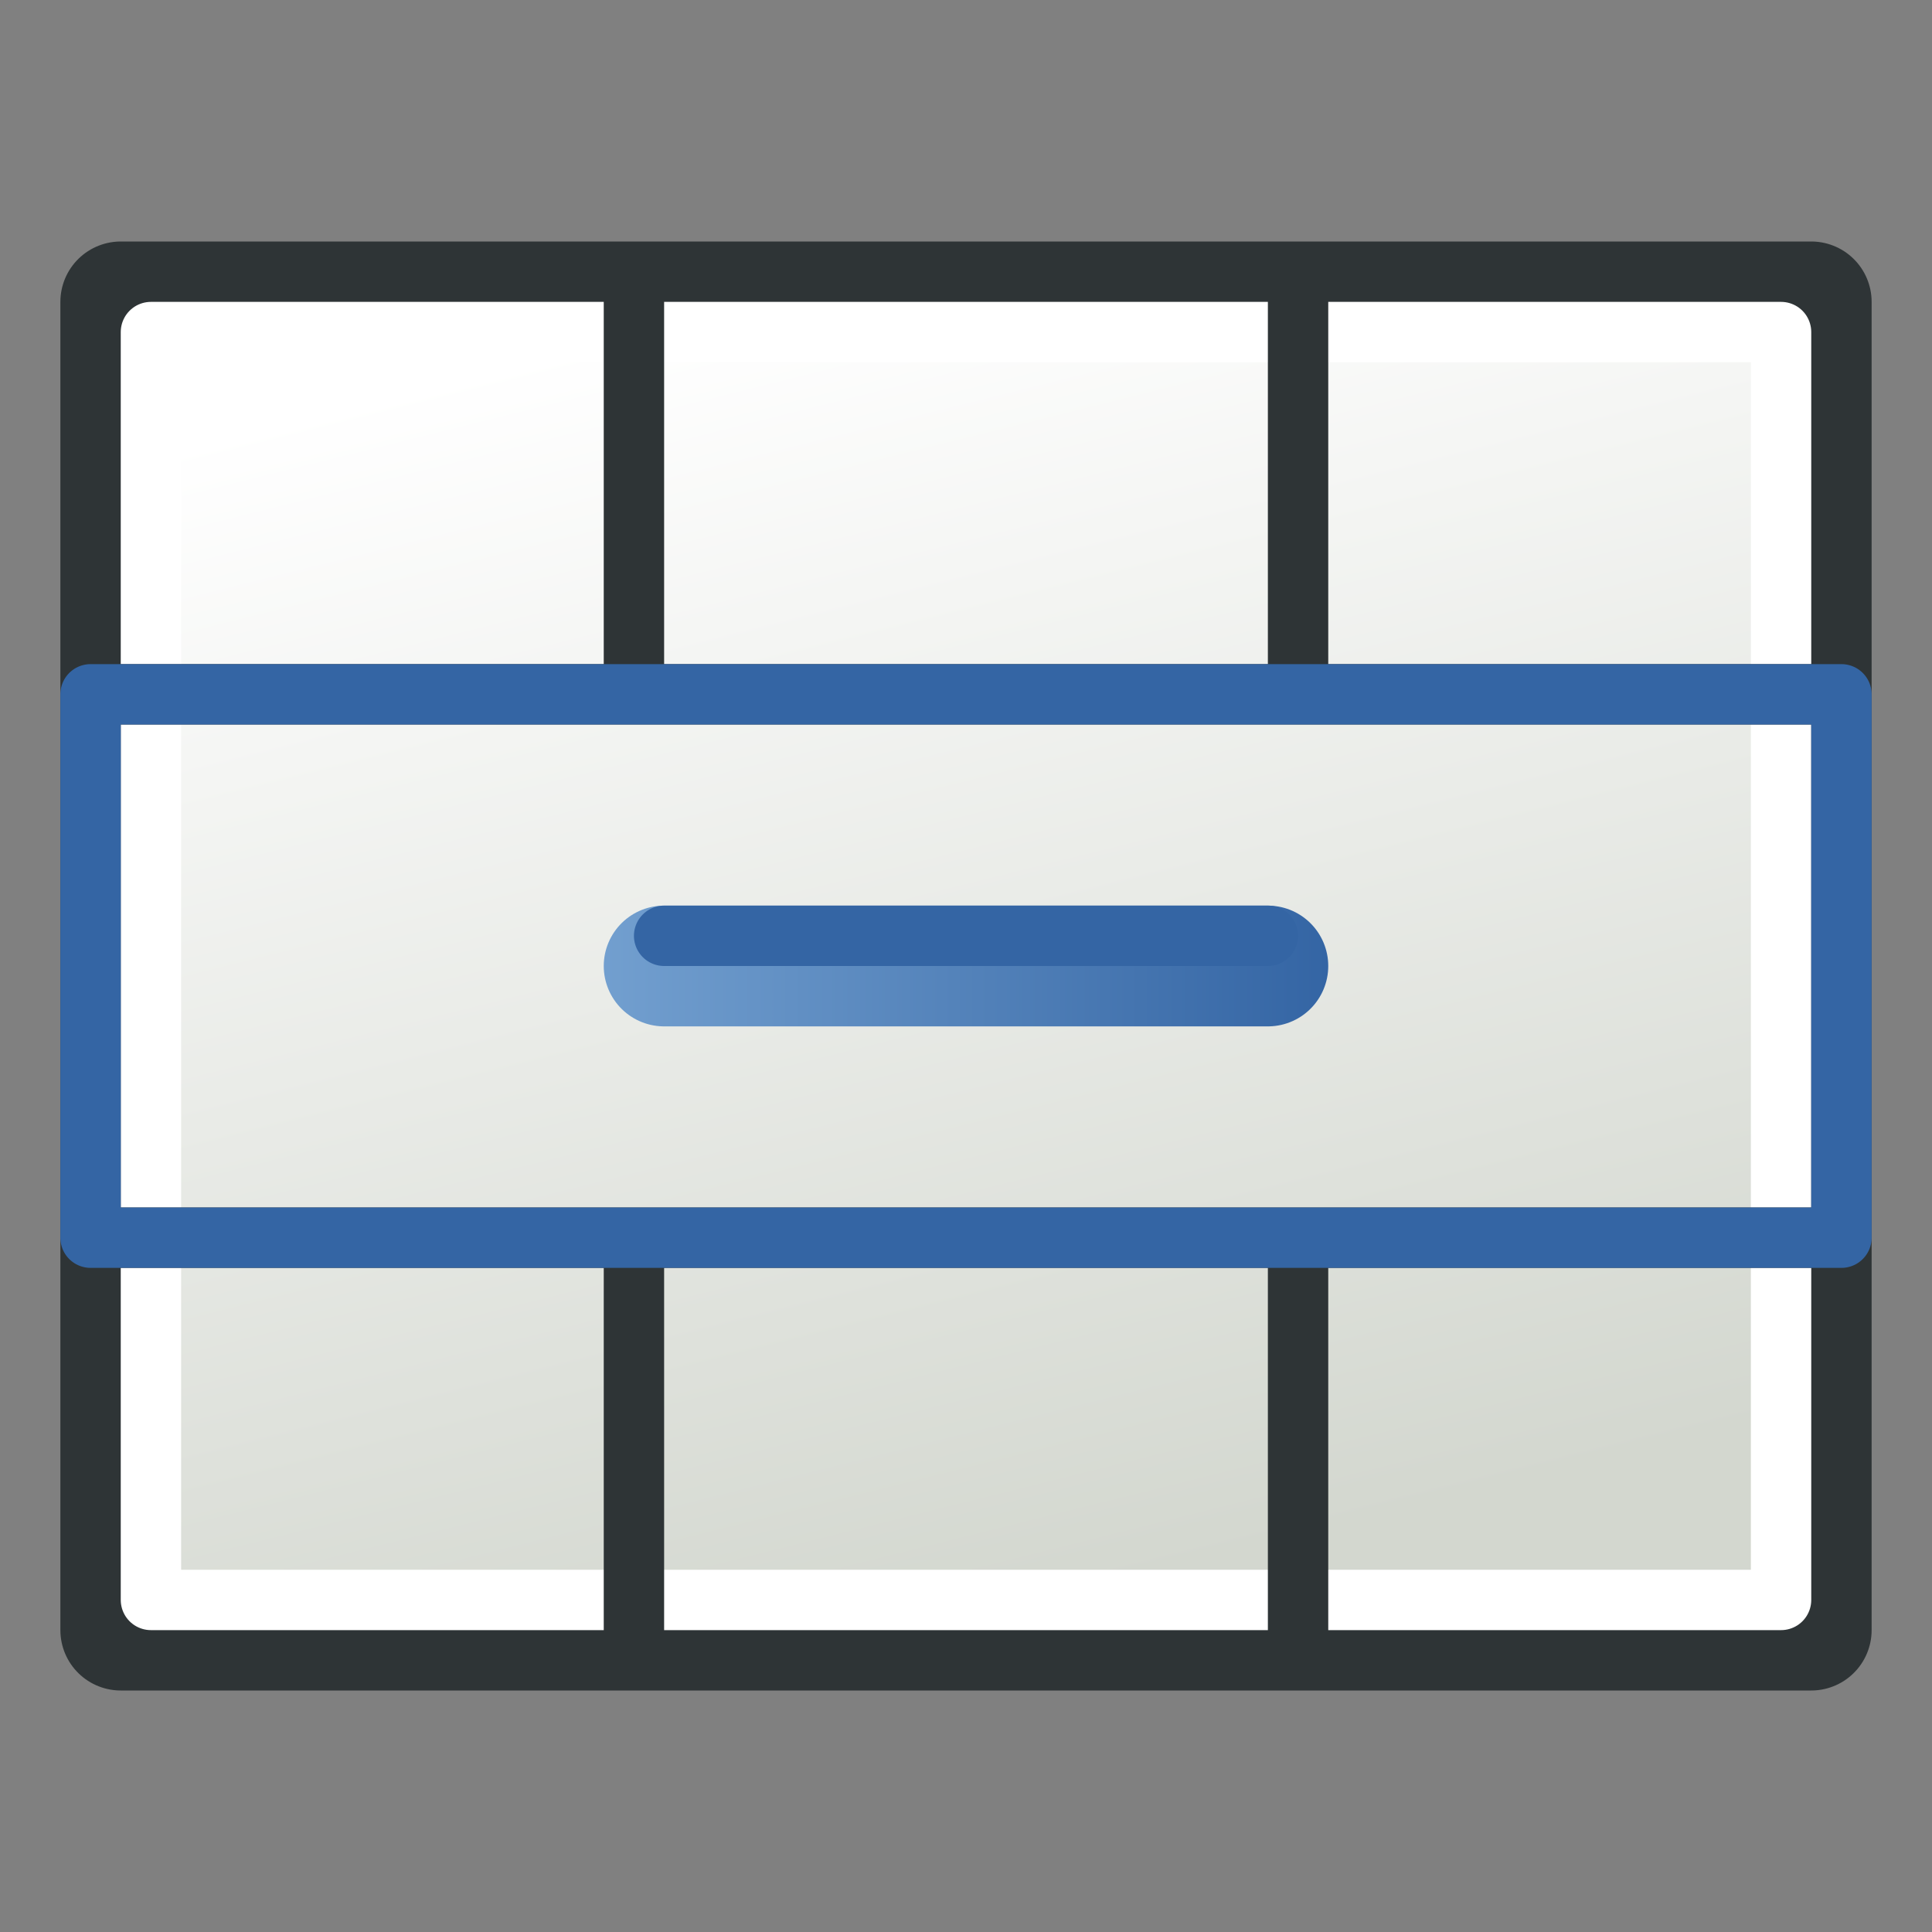 <?xml version="1.0" encoding="UTF-8" standalone="no"?>
<!-- Created with Inkscape (http://www.inkscape.org/) -->

<svg
   width="64px"
   height="64px"
   id="svg2860"
   version="1.1"
   xmlns:xlink="http://www.w3.org/1999/xlink"
   xmlns="http://www.w3.org/2000/svg"
   xmlns:svg="http://www.w3.org/2000/svg"
   xmlns:rdf="http://www.w3.org/1999/02/22-rdf-syntax-ns#"
   xmlns:cc="http://creativecommons.org/ns#"
   xmlns:dc="http://purl.org/dc/elements/1.1/">
  <rect width="100%" height="100%" fill="#808080" stroke="none"/>
  <defs
     id="defs2862">
    <linearGradient
       id="linearGradient3962">
      <stop
         style="stop-color:#3465a4;stop-opacity:1"
         offset="0"
         id="stop3966" />
      <stop
         style="stop-color:#729fcf;stop-opacity:1;"
         offset="1"
         id="stop3964" />
    </linearGradient>
    <linearGradient
       xlink:href="#linearGradient3783"
       id="linearGradient3789"
       x1="38"
       y1="58"
       x2="21"
       y2="5"
       gradientUnits="userSpaceOnUse"
       gradientTransform="matrix(1,0,0,0.778,-3e-6,7.111)" />
    <linearGradient
       id="linearGradient3783">
      <stop
         style="stop-color:#d3d7cf;stop-opacity:1"
         offset="0"
         id="stop3785" />
      <stop
         style="stop-color:#ffffff;stop-opacity:1"
         offset="1"
         id="stop3787" />
    </linearGradient>
    <linearGradient
       xlink:href="#linearGradient3962"
       id="linearGradient3968"
       x1="110"
       y1="30"
       x2="86"
       y2="30"
       gradientUnits="userSpaceOnUse"
       gradientTransform="translate(-66,2)" />
  </defs>
  <g
     id="layer1">
    <rect
       style="color:#000000;fill:#ffffff;stroke:#2e3436;stroke-width:4;stroke-linecap:butt;stroke-linejoin:round;stroke-miterlimit:4;stroke-opacity:1;stroke-dasharray:none;stroke-dashoffset:0;marker:none;visibility:visible;display:inline;overflow:visible;enable-background:accumulate"
       id="rect3002-9-36"
       width="56"
       height="44"
       x="4"
       y="10" />
    <rect
       style="color:#000000;fill:url(#linearGradient3789);fill-opacity:1;stroke:#ffffff;stroke-width:2;stroke-linecap:butt;stroke-linejoin:round;stroke-miterlimit:4;stroke-opacity:1;stroke-dasharray:none;stroke-dashoffset:0;marker:none;visibility:visible;display:inline;overflow:visible;enable-background:accumulate"
       id="rect3002-9-3"
       width="54"
       height="42"
       x="5"
       y="11" />
    <path
       style="fill:none;stroke:#2e3436;stroke-width:2;stroke-linecap:butt;stroke-linejoin:miter;stroke-miterlimit:4;stroke-dasharray:none;stroke-opacity:1"
       d="M 21,41 V 55"
       id="path3792" />
    <path
       style="fill:none;stroke:#2e3436;stroke-width:2;stroke-linecap:butt;stroke-linejoin:miter;stroke-miterlimit:4;stroke-opacity:1;stroke-dasharray:none"
       d="M 3,23 61,23"
       id="path3794-7" />
    <path
       style="fill:none;stroke:#2e3436;stroke-width:2;stroke-linecap:butt;stroke-linejoin:miter;stroke-miterlimit:4;stroke-opacity:1;stroke-dasharray:none"
       d="M 3,41 61,41"
       id="path3796-5" />
    <path
       style="fill:none;stroke:#2e3436;stroke-width:2;stroke-linecap:butt;stroke-linejoin:miter;stroke-miterlimit:4;stroke-dasharray:none;stroke-opacity:1"
       d="M 43,41 V 55"
       id="path3792-3" />
    <path
       style="fill:none;stroke:#2e3436;stroke-width:2;stroke-linecap:butt;stroke-linejoin:miter;stroke-miterlimit:4;stroke-dasharray:none;stroke-opacity:1"
       d="M 21,9 V 23"
       id="path3792-5" />
    <path
       style="fill:none;stroke:#2e3436;stroke-width:2;stroke-linecap:butt;stroke-linejoin:miter;stroke-miterlimit:4;stroke-dasharray:none;stroke-opacity:1"
       d="M 43,9 V 23"
       id="path3792-3-6" />
    <path
       style="fill:none;stroke:url(#linearGradient3968);stroke-width:4;stroke-linecap:round;stroke-linejoin:round;stroke-opacity:1"
       d="M 22,32 H 42"
       id="path3158" />
    <path
       style="fill:none;stroke:#3465a4;stroke-width:2;stroke-linecap:round;stroke-linejoin:round;stroke-opacity:1"
       d="M 22,31 H 42"
       id="path3158-9" />
    <path
       style="fill:none;stroke:#3465a4;stroke-width:2;stroke-linecap:round;stroke-linejoin:round;stroke-dasharray:none;stroke-opacity:1"
       d="M 61,41 3,41 V 23 h 58 z"
       id="path3158-7" />
  </g>
</svg>
